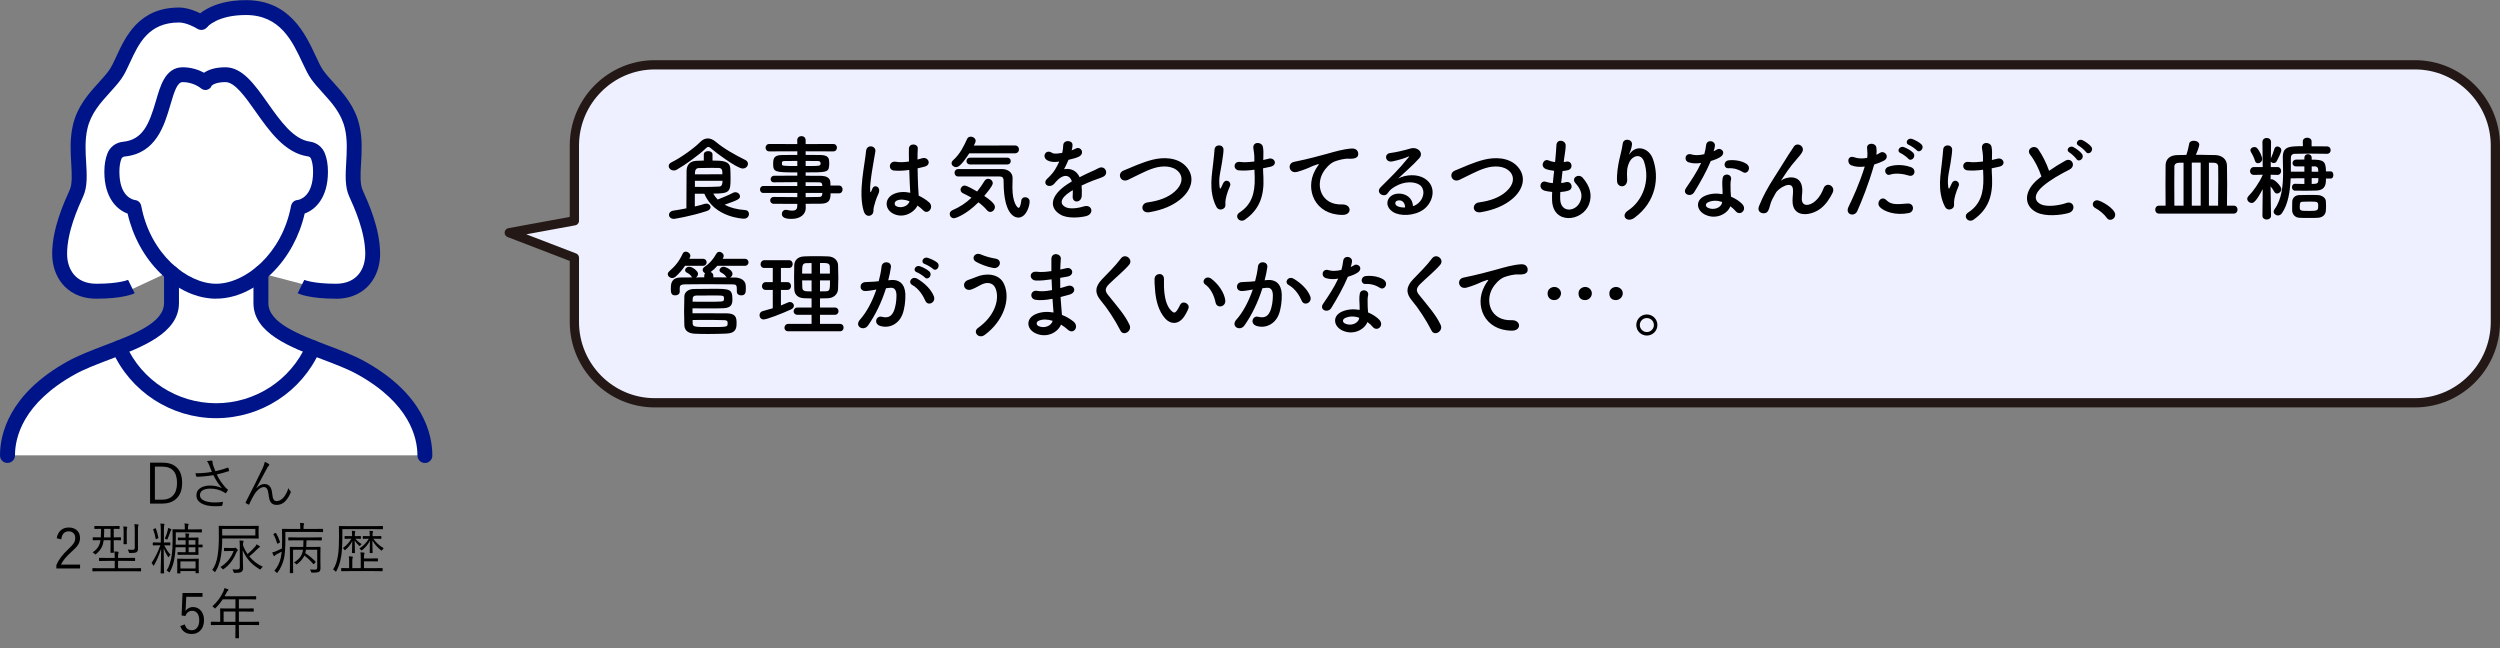 <svg width="540" height="140" viewBox="0 0 540 140" fill="none" xmlns="http://www.w3.org/2000/svg">
<rect x="0" y="0" width="540" height="140" fill="#808080" stroke="none"/>
<g clip-path="url(#clip0_3_237627)">
<path d="M31.924 5.631L28.172 11.058L25.761 14.518L19.314 21.683L17.256 28.236V38.195L14.086 47.232L12.732 56.418L16.348 61.289L19.314 63.514L28.172 62.619L36.434 58.765V67.585L31.694 73.514L12.732 80.936L3.481 90.326L1.449 98.345H91.519L86.332 85.902L70.837 75.957L59.243 70.977L56.534 68.046L56.304 58.996L69.252 62.388L74.061 62.619L77.745 61.289L80.237 57.368V53.799L77.298 43.161L76.621 39.511L75.713 26.879L69.252 17.748L63.984 7.666L56.534 1.615L47.947 2.687L43.667 4.491L36.665 3.365L31.924 5.631Z" fill="white"/>
<path d="M91.777 100C90.883 100 90.165 99.281 90.165 98.385C90.165 94.518 88.472 87.096 77.162 80.841C75.103 79.701 72.462 78.698 69.672 77.639C62.67 74.98 54.746 71.968 54.746 65.468V58.982C54.746 58.087 55.464 57.368 56.358 57.368C57.252 57.368 57.97 58.087 57.97 58.982V65.468C57.97 69.742 64.498 72.225 70.823 74.627C73.722 75.726 76.458 76.771 78.733 78.033C91.492 85.088 93.388 93.826 93.388 98.399C93.388 99.294 92.671 100.014 91.777 100.014V100Z" fill="#001489"/>
<path d="M1.612 100C0.718 100 0 99.281 0 98.385C0 93.813 1.91 85.075 14.669 78.019C16.93 76.771 19.666 75.726 22.578 74.613C28.904 72.212 35.432 69.729 35.432 65.455V58.969C35.432 58.073 36.15 57.354 37.044 57.354C37.938 57.354 38.656 58.073 38.656 58.969V65.455C38.656 71.954 30.719 74.966 23.73 77.626C20.94 78.684 18.298 79.688 16.24 80.828C4.93 87.083 3.237 94.505 3.237 98.372C3.237 99.267 2.519 99.987 1.625 99.987L1.612 100Z" fill="#001489"/>
<path d="M46.687 90.326C36.99 90.326 28.186 84.627 24.258 75.794C23.892 74.98 24.258 74.03 25.071 73.664C25.883 73.297 26.831 73.664 27.197 74.478C30.597 82.144 38.249 87.096 46.674 87.096C55.098 87.096 62.751 82.144 66.151 74.478C66.516 73.664 67.464 73.297 68.277 73.664C69.09 74.03 69.456 74.98 69.09 75.794C65.162 84.627 56.372 90.326 46.674 90.326H46.687Z" fill="#001489"/>
<path d="M46.688 64.518C42.516 64.518 38.222 62.551 34.592 58.969C31.152 55.577 28.687 51.058 27.563 46.133C25.369 45.346 22.538 42.849 22.538 37.11C22.538 35.59 22.768 34.261 23.201 33.148C23.757 31.737 25.044 30.773 26.561 30.624C30.895 30.204 32.249 26.689 33.685 21.777C34.186 20.068 34.66 18.44 35.391 17.164C36.38 15.414 37.748 14.532 39.455 14.532C41.446 14.532 43.058 15.156 44.073 15.712C44.954 15.102 46.389 14.532 48.692 14.532C52.376 14.532 55.017 18.277 57.807 22.225C60.543 26.106 63.361 30.109 66.963 30.597C68.385 30.787 69.605 31.737 70.146 33.066C70.607 34.193 70.837 35.55 70.837 37.096C70.837 42.849 68.006 45.333 65.812 46.119C64.688 51.045 62.223 55.577 58.783 58.955C55.153 62.537 50.859 64.505 46.688 64.505V64.518ZM29.093 43.202C29.825 43.243 30.38 43.786 30.515 44.505C32.466 54.871 40.43 61.289 46.688 61.289C52.945 61.289 60.909 54.871 62.859 44.505C62.995 43.786 63.55 43.243 64.282 43.202C64.688 43.148 67.627 42.524 67.627 37.096C67.627 35.685 67.383 34.79 67.18 34.288C67.072 34.016 66.828 33.826 66.543 33.786C61.559 33.094 58.173 28.304 55.193 24.071C52.999 20.95 50.724 17.734 48.706 17.734C46.688 17.734 45.875 18.345 45.712 18.521C45.536 18.996 45.184 19.254 44.696 19.403C44.182 19.552 43.667 19.322 43.261 18.969C43.261 18.969 41.717 17.734 39.468 17.734C38.317 17.734 37.694 19.593 36.8 22.66C35.5 27.083 33.725 33.148 26.899 33.813C26.601 33.84 26.33 34.044 26.222 34.315C25.938 35.034 25.788 35.997 25.788 37.096C25.788 42.524 28.714 43.134 29.134 43.202H29.093Z" fill="#001489"/>
<path d="M72.557 64.518C66.814 64.518 64.525 63.46 64.295 63.338L65.731 60.448H65.704C65.704 60.448 67.614 61.289 72.557 61.289C77.23 61.289 78.896 57.951 78.896 54.844C78.896 50.068 76.553 44.898 75.415 42.402C74.481 40.339 74.629 37.802 74.778 35.115C74.914 32.7 75.063 30.217 74.507 27.788C73.749 24.491 71.69 22.225 69.699 20.027C68.805 19.037 67.952 18.1 67.221 17.083C66.543 16.133 65.961 14.898 65.284 13.46C63.157 8.915 60.516 3.243 53.121 3.243C46.985 3.243 44.805 5.767 44.71 5.875V5.848L42.191 3.867C42.313 3.704 45.279 0.027 53.121 0.027C62.561 0.027 65.948 7.3 68.196 12.103C68.792 13.392 69.32 14.505 69.821 15.21C70.444 16.079 71.23 16.947 72.07 17.87C74.237 20.258 76.688 22.958 77.636 27.083C78.3 29.959 78.137 32.809 77.988 35.319C77.853 37.693 77.731 39.756 78.341 41.086C79.56 43.786 82.106 49.389 82.106 54.858C82.106 57.395 81.293 59.729 79.817 61.452C78.612 62.863 76.377 64.532 72.544 64.532L72.557 64.518Z" fill="#001489"/>
<path d="M20.831 64.518C16.998 64.518 14.763 62.836 13.558 61.438C12.082 59.715 11.269 57.368 11.269 54.844C11.269 49.376 13.815 43.772 15.034 41.072C15.644 39.742 15.522 37.68 15.386 35.305C15.237 32.795 15.075 29.946 15.738 27.069C16.686 22.958 19.138 20.244 21.305 17.856C22.145 16.933 22.93 16.065 23.553 15.197C24.082 14.464 24.596 13.338 25.152 12.144C27.089 7.951 30.001 1.628 38.656 1.628C41.364 1.628 44.06 3.311 44.358 3.501C45.103 3.976 45.319 4.98 44.845 5.726C44.371 6.472 43.369 6.689 42.624 6.214C42.028 5.834 40.159 4.858 38.656 4.858C32.073 4.858 29.947 9.457 28.077 13.501C27.468 14.83 26.886 16.092 26.168 17.083C25.436 18.1 24.583 19.037 23.689 20.027C21.698 22.225 19.639 24.491 18.881 27.788C18.325 30.217 18.461 32.714 18.61 35.115C18.772 37.802 18.908 40.339 17.973 42.402C16.849 44.885 14.492 50.068 14.492 54.844C14.492 57.965 16.158 61.289 20.831 61.289C25.775 61.289 27.671 60.448 27.685 60.434H27.657L29.093 63.338C28.849 63.46 26.574 64.518 20.831 64.518Z" fill="#001489"/>
</g>
<path d="M32.415 99.941H35.151C36.577 99.941 37.647 100.35 38.362 101.166C39.014 101.908 39.341 102.959 39.341 104.318C39.341 105.865 38.888 107.029 37.981 107.811C37.227 108.459 36.227 108.783 34.981 108.783H32.415V99.941ZM33.458 100.791V107.934H34.946C36.013 107.934 36.827 107.625 37.389 107.008C37.956 106.387 38.239 105.494 38.239 104.33C38.239 101.971 37.173 100.791 35.04 100.791H33.458ZM45.76 101.934C45.584 101.496 45.4 101.027 45.209 100.527C45.049 100.121 44.881 99.809 44.705 99.59C45.154 99.519 45.471 99.484 45.654 99.484C45.822 99.484 45.906 99.545 45.906 99.666L45.9 99.801C45.9 99.871 45.906 99.93 45.918 99.977C45.949 100.207 46.022 100.475 46.135 100.779C46.252 101.107 46.383 101.443 46.527 101.787C47.641 101.529 48.518 101.273 49.158 101.02C49.185 101.012 49.209 101.008 49.228 101.008C49.272 101.008 49.305 101.033 49.328 101.084C49.391 101.225 49.441 101.4 49.48 101.611C49.484 101.631 49.486 101.646 49.486 101.658C49.486 101.713 49.465 101.748 49.422 101.764C48.707 102.006 47.842 102.246 46.826 102.484C47.295 103.504 47.959 104.484 48.818 105.426C48.916 105.52 49.025 105.607 49.147 105.689C49.201 105.721 49.228 105.756 49.228 105.795C49.228 105.846 49.217 105.891 49.193 105.93C49.111 106.066 49.008 106.225 48.883 106.404C48.816 106.486 48.764 106.527 48.725 106.527C48.701 106.527 48.652 106.504 48.578 106.457C48.508 106.406 48.365 106.318 48.15 106.193C47.315 105.76 46.406 105.543 45.426 105.543C44.664 105.543 44.088 105.682 43.697 105.959C43.361 106.193 43.193 106.521 43.193 106.943C43.193 107.518 43.555 107.941 44.277 108.215C44.84 108.426 45.559 108.531 46.434 108.531C47.09 108.531 47.666 108.482 48.162 108.385C48.135 108.67 48.082 108.93 48.004 109.164C47.98 109.227 47.93 109.268 47.852 109.287C47.488 109.326 47.027 109.346 46.469 109.346C45.207 109.346 44.211 109.135 43.48 108.713C42.777 108.303 42.426 107.73 42.426 106.996C42.426 106.266 42.752 105.713 43.404 105.338C43.932 105.033 44.598 104.881 45.402 104.881C46.289 104.881 47.137 105.062 47.945 105.426C47.227 104.648 46.611 103.719 46.1 102.637C45.318 102.77 44.457 102.869 43.516 102.936C43.125 102.963 42.842 102.977 42.666 102.977C42.603 102.977 42.547 102.975 42.496 102.971C42.438 102.971 42.391 102.924 42.355 102.83C42.301 102.67 42.256 102.463 42.221 102.209C42.432 102.217 42.629 102.221 42.812 102.221C43 102.221 43.199 102.215 43.41 102.203C44.102 102.168 44.885 102.078 45.76 101.934ZM57.194 99.76C57.569 99.912 57.858 100.064 58.062 100.217C58.132 100.268 58.167 100.326 58.167 100.393C58.167 100.451 58.14 100.51 58.085 100.568C57.956 100.682 57.835 100.844 57.722 101.055C56.366 103.59 55.587 105.039 55.384 105.402L55.407 105.426C55.978 104.84 56.542 104.547 57.101 104.547C57.691 104.547 58.122 104.768 58.396 105.209C58.599 105.529 58.732 106 58.794 106.621C58.849 107.215 58.946 107.629 59.087 107.863C59.232 108.109 59.452 108.232 59.749 108.232C60.308 108.232 60.821 107.957 61.29 107.406C61.724 106.863 62.06 106.203 62.298 105.426C62.407 105.699 62.55 105.91 62.726 106.059C62.784 106.102 62.814 106.158 62.814 106.229C62.814 106.271 62.804 106.318 62.784 106.369C62.554 106.986 62.239 107.531 61.841 108.004C61.282 108.707 60.581 109.059 59.737 109.059C59.148 109.059 58.72 108.855 58.454 108.449C58.243 108.121 58.099 107.602 58.021 106.891C57.95 106.242 57.829 105.793 57.657 105.543C57.501 105.32 57.275 105.209 56.978 105.209C56.458 105.209 55.907 105.553 55.325 106.24C54.919 106.74 54.427 107.623 53.849 108.889C53.818 108.963 53.778 109 53.732 109C53.704 109 53.671 108.99 53.632 108.971C53.421 108.881 53.245 108.777 53.105 108.66C53.066 108.629 53.046 108.596 53.046 108.561C53.046 108.533 53.058 108.498 53.081 108.455C54.78 105.139 55.995 102.701 56.726 101.143C56.987 100.557 57.144 100.096 57.194 99.76ZM12.245 116.268C12.378 115.471 12.706 114.867 13.23 114.457C13.671 114.113 14.21 113.941 14.847 113.941C15.628 113.941 16.241 114.168 16.687 114.621C17.085 115.027 17.284 115.557 17.284 116.209C17.284 116.74 17.146 117.225 16.868 117.662C16.599 118.084 16.134 118.584 15.474 119.162C14.325 120.174 13.558 121.105 13.171 121.957H17.296V122.783H12.175V122.039C12.652 120.914 13.507 119.779 14.741 118.635C15.382 118.037 15.802 117.561 16.001 117.205C16.169 116.908 16.253 116.576 16.253 116.209C16.253 115.736 16.105 115.369 15.808 115.107C15.554 114.881 15.232 114.768 14.841 114.768C13.923 114.768 13.386 115.344 13.23 116.496L12.245 116.268ZM26.14 116.619C26.14 116.67 26.108 116.695 26.046 116.695L24.57 116.684V117.92L24.593 119.309C24.593 119.375 24.558 119.408 24.487 119.408H23.954C23.892 119.408 23.86 119.375 23.86 119.309L23.884 117.92V116.684H22.396C22.337 117.102 22.253 117.473 22.144 117.797C21.886 118.504 21.421 119.129 20.749 119.672C20.663 119.734 20.612 119.766 20.597 119.766C20.573 119.766 20.513 119.719 20.415 119.625C20.294 119.492 20.157 119.387 20.005 119.309C20.759 118.82 21.251 118.24 21.482 117.568C21.579 117.334 21.651 117.039 21.698 116.684L20.116 116.695C20.054 116.695 20.023 116.67 20.023 116.619V116.145C20.023 116.082 20.054 116.051 20.116 116.051L21.698 116.074H21.774C21.806 115.594 21.821 115.186 21.821 114.85V114.229L20.474 114.252C20.411 114.252 20.38 114.221 20.38 114.158V113.701C20.38 113.639 20.411 113.607 20.474 113.607L21.962 113.631H24.259L25.747 113.607C25.81 113.607 25.841 113.639 25.841 113.701V114.158C25.841 114.221 25.81 114.252 25.747 114.252C25.735 114.252 25.685 114.25 25.595 114.246C25.298 114.238 24.956 114.232 24.57 114.229V116.074L26.046 116.051C26.108 116.051 26.14 116.082 26.14 116.145V116.619ZM23.884 116.074V114.229H22.501V114.914C22.501 115.367 22.485 115.754 22.454 116.074H23.884ZM30.47 123.316C30.47 123.379 30.439 123.41 30.376 123.41L28.812 123.387H21.61L20.052 123.41C19.989 123.41 19.958 123.379 19.958 123.316V122.807C19.958 122.744 19.989 122.713 20.052 122.713L21.61 122.736H24.78V121.154H23.175L21.482 121.178C21.415 121.178 21.382 121.146 21.382 121.084V120.598C21.382 120.527 21.415 120.492 21.482 120.492L23.175 120.516H24.78V120.287C24.78 119.775 24.753 119.379 24.698 119.098C24.976 119.109 25.239 119.135 25.489 119.174C25.575 119.186 25.618 119.225 25.618 119.291C25.618 119.354 25.603 119.422 25.571 119.496C25.524 119.617 25.501 119.881 25.501 120.287V120.516H27.399L29.087 120.492C29.153 120.492 29.187 120.527 29.187 120.598V121.084C29.187 121.146 29.153 121.178 29.087 121.178L27.399 121.154H25.501V122.736H28.812L30.376 122.713C30.439 122.713 30.47 122.744 30.47 122.807V123.316ZM29.931 113.379C29.931 113.426 29.905 113.504 29.855 113.613C29.816 113.715 29.796 114.035 29.796 114.574V117.252L29.808 118.547C29.808 118.879 29.708 119.115 29.509 119.256C29.321 119.393 28.857 119.461 28.114 119.461C27.989 119.461 27.915 119.449 27.892 119.426C27.872 119.402 27.851 119.334 27.827 119.221C27.773 119.037 27.7 118.865 27.61 118.705C27.97 118.744 28.282 118.764 28.548 118.764C28.774 118.764 28.927 118.725 29.005 118.646C29.075 118.58 29.11 118.467 29.11 118.307V114.586C29.11 113.93 29.083 113.471 29.028 113.209C29.235 113.217 29.487 113.236 29.784 113.268C29.882 113.279 29.931 113.316 29.931 113.379ZM27.493 113.883C27.493 113.941 27.478 113.996 27.446 114.047C27.399 114.145 27.376 114.396 27.376 114.803V116.303L27.399 117.445C27.399 117.516 27.368 117.551 27.306 117.551H26.773C26.71 117.551 26.679 117.516 26.679 117.445L26.702 116.303V114.803C26.702 114.311 26.675 113.947 26.62 113.713C26.804 113.721 27.05 113.74 27.358 113.771C27.448 113.787 27.493 113.824 27.493 113.883ZM43.755 118.143C43.755 118.205 43.724 118.236 43.661 118.236C43.65 118.236 43.563 118.234 43.403 118.23C43.228 118.223 43.044 118.217 42.853 118.213V118.646L42.882 119.76C42.882 119.822 42.851 119.854 42.788 119.854L41.394 119.83H39.653L38.452 119.854C38.386 119.854 38.353 119.822 38.353 119.76V119.35C38.353 119.287 38.386 119.256 38.452 119.256L39.653 119.279H40.093V118.213H37.925C37.886 118.99 37.821 119.682 37.731 120.287C37.544 121.545 37.204 122.611 36.712 123.486C36.665 123.592 36.624 123.645 36.589 123.645C36.558 123.645 36.503 123.605 36.425 123.527C36.3 123.391 36.155 123.291 35.991 123.229C36.523 122.439 36.894 121.318 37.105 119.865C37.226 119.025 37.286 117.92 37.286 116.549L37.263 114.416C37.263 114.354 37.294 114.322 37.356 114.322L38.98 114.346H39.917V114.047C39.917 113.574 39.892 113.246 39.841 113.062C40.106 113.074 40.358 113.098 40.597 113.133C40.694 113.148 40.743 113.186 40.743 113.244C40.743 113.275 40.72 113.346 40.673 113.455C40.63 113.545 40.608 113.742 40.608 114.047V114.346H41.921L43.515 114.322C43.577 114.322 43.608 114.354 43.608 114.416V114.914C43.608 114.977 43.577 115.008 43.515 115.008L41.921 114.984H37.972V116.549C37.972 116.803 37.964 117.17 37.948 117.65H40.093V116.678H39.817L38.499 116.701C38.437 116.701 38.405 116.67 38.405 116.607V116.197C38.405 116.135 38.437 116.104 38.499 116.104L39.817 116.127H40.093C40.093 115.752 40.069 115.439 40.023 115.189C40.308 115.201 40.544 115.225 40.731 115.26C40.829 115.283 40.878 115.328 40.878 115.395C40.878 115.41 40.858 115.469 40.819 115.57C40.769 115.668 40.743 115.854 40.743 116.127H41.394L42.788 116.104C42.851 116.104 42.882 116.135 42.882 116.197L42.853 117.316V117.65L43.661 117.627C43.724 117.627 43.755 117.658 43.755 117.721V118.143ZM42.208 119.279V118.213H40.743V119.279H42.208ZM42.208 117.65V116.678H40.743V117.65H42.208ZM42.941 123.732C42.941 123.787 42.907 123.814 42.841 123.814H42.325C42.27 123.814 42.243 123.787 42.243 123.732V123.346H38.968V123.756C38.968 123.818 38.937 123.85 38.874 123.85H38.37C38.304 123.85 38.27 123.818 38.27 123.756L38.294 122.209V121.635L38.27 120.768C38.27 120.705 38.302 120.674 38.364 120.674L39.747 120.697H41.476L42.847 120.674C42.909 120.674 42.941 120.705 42.941 120.768L42.917 121.512V122.186L42.941 123.732ZM42.243 122.783V121.26H38.968V122.783H42.243ZM36.835 119.807C36.726 119.904 36.616 120.041 36.507 120.217C36.46 120.311 36.421 120.357 36.39 120.357C36.355 120.357 36.313 120.318 36.267 120.24C35.919 119.721 35.616 119.121 35.358 118.441C35.358 119.676 35.374 120.994 35.405 122.396C35.413 122.666 35.421 122.996 35.429 123.387C35.437 123.613 35.441 123.74 35.441 123.768C35.441 123.822 35.409 123.85 35.347 123.85H34.79C34.72 123.85 34.685 123.822 34.685 123.768C34.685 123.752 34.694 123.469 34.714 122.918C34.769 121.312 34.798 119.852 34.802 118.535C34.364 119.914 33.86 121.092 33.29 122.068C33.239 122.154 33.2 122.197 33.173 122.197C33.142 122.197 33.101 122.148 33.05 122.051C32.964 121.871 32.86 121.719 32.739 121.594C33.509 120.461 34.138 119.189 34.626 117.779H34.263L33.097 117.803C33.034 117.803 33.003 117.775 33.003 117.721V117.252C33.003 117.189 33.034 117.158 33.097 117.158L34.263 117.182H34.731V114.539C34.731 113.867 34.7 113.379 34.638 113.074C34.923 113.086 35.175 113.111 35.394 113.15C35.491 113.162 35.54 113.193 35.54 113.244C35.54 113.291 35.515 113.371 35.464 113.484C35.425 113.57 35.405 113.918 35.405 114.527V117.182H35.523L36.7 117.158C36.763 117.158 36.794 117.189 36.794 117.252V117.721C36.794 117.775 36.763 117.803 36.7 117.803L35.523 117.779H35.476C35.898 118.65 36.351 119.326 36.835 119.807ZM37.034 114.398C37.034 114.43 37.007 114.475 36.952 114.533C36.898 114.584 36.853 114.668 36.817 114.785C36.626 115.379 36.419 115.918 36.196 116.402C36.15 116.508 36.108 116.561 36.073 116.561C36.062 116.561 36.007 116.531 35.909 116.473C35.835 116.422 35.73 116.387 35.593 116.367C35.878 115.754 36.091 115.141 36.231 114.527C36.267 114.398 36.29 114.238 36.302 114.047C36.528 114.105 36.737 114.182 36.929 114.275C36.999 114.314 37.034 114.355 37.034 114.398ZM34.216 116.139C34.22 116.154 34.222 116.168 34.222 116.18C34.222 116.223 34.183 116.262 34.105 116.297L33.759 116.438C33.712 116.457 33.681 116.467 33.665 116.467C33.638 116.467 33.622 116.438 33.618 116.379C33.517 115.676 33.341 115.016 33.091 114.398C33.083 114.379 33.079 114.363 33.079 114.352C33.079 114.324 33.114 114.295 33.185 114.264L33.483 114.135C33.546 114.107 33.585 114.094 33.601 114.094C33.624 114.094 33.645 114.115 33.665 114.158C33.853 114.592 34.036 115.252 34.216 116.139ZM55.886 116.238C55.886 116.301 55.852 116.332 55.786 116.332L54.081 116.309H47.993V116.654C47.993 117.803 47.905 118.939 47.73 120.064C47.522 121.432 47.13 122.551 46.552 123.422C46.485 123.527 46.44 123.58 46.417 123.58C46.39 123.58 46.339 123.535 46.265 123.445C46.12 123.281 45.975 123.162 45.831 123.088C46.433 122.342 46.833 121.25 47.032 119.812C47.192 118.773 47.272 117.521 47.272 116.057L47.249 113.672C47.249 113.609 47.284 113.578 47.355 113.578L49.059 113.602H54.081L55.786 113.578C55.852 113.578 55.886 113.609 55.886 113.672L55.856 114.539V115.383L55.886 116.238ZM55.153 115.658V114.252H47.993V115.658H55.153ZM56.776 122.414C56.605 122.543 56.468 122.689 56.366 122.854C56.292 122.967 56.239 123.023 56.208 123.023C56.177 123.023 56.118 122.992 56.032 122.93C55.122 122.371 54.39 121.773 53.835 121.137C53.296 120.516 52.823 119.754 52.417 118.852C52.475 120.934 52.505 122.24 52.505 122.771C52.505 123.139 52.372 123.398 52.106 123.551C51.872 123.68 51.475 123.744 50.917 123.744H50.753C50.694 123.748 50.657 123.75 50.642 123.75C50.579 123.75 50.536 123.734 50.513 123.703C50.501 123.684 50.48 123.621 50.448 123.516C50.378 123.305 50.29 123.129 50.184 122.988C50.477 123.012 50.763 123.023 51.04 123.023C51.544 123.023 51.796 122.883 51.796 122.602V117.949C51.796 117.473 51.774 117.068 51.731 116.736C52.048 116.752 52.296 116.773 52.475 116.801C52.573 116.812 52.622 116.844 52.622 116.895C52.622 116.914 52.595 116.99 52.54 117.123C52.505 117.217 52.487 117.432 52.487 117.768C52.73 118.443 53.058 119.08 53.472 119.678C54.038 119.205 54.575 118.682 55.083 118.107C55.224 117.951 55.339 117.771 55.429 117.568C55.694 117.705 55.894 117.824 56.026 117.926C56.116 118 56.161 118.057 56.161 118.096C56.161 118.154 56.116 118.201 56.026 118.236C55.882 118.318 55.71 118.463 55.511 118.67C55.007 119.205 54.452 119.705 53.847 120.17C54.647 121.162 55.624 121.91 56.776 122.414ZM51.374 118.881C51.374 118.928 51.337 118.973 51.263 119.016C51.181 119.066 51.112 119.166 51.058 119.314C50.456 120.85 49.554 122.039 48.35 122.883C48.265 122.953 48.208 122.988 48.181 122.988C48.142 122.988 48.081 122.936 47.999 122.83C47.87 122.678 47.735 122.562 47.595 122.484C48.962 121.652 49.917 120.496 50.46 119.016H49.634L48.48 119.039C48.417 119.039 48.386 119.012 48.386 118.957V118.453C48.386 118.379 48.417 118.342 48.48 118.342L49.634 118.365H50.448C50.546 118.365 50.63 118.354 50.7 118.33C50.774 118.307 50.815 118.295 50.823 118.295C50.897 118.295 51.001 118.371 51.134 118.523C51.294 118.684 51.374 118.803 51.374 118.881ZM66.095 118.74C66.055 119.018 66.005 119.262 65.942 119.473C66.786 120.039 67.518 120.643 68.139 121.283C68.179 121.322 68.198 121.352 68.198 121.371C68.198 121.395 68.169 121.438 68.11 121.5L67.882 121.752C67.815 121.834 67.768 121.875 67.741 121.875C67.725 121.875 67.698 121.855 67.659 121.816C67.026 121.082 66.389 120.477 65.749 120C65.433 120.688 64.925 121.293 64.225 121.816C64.136 121.879 64.079 121.91 64.055 121.91C64.02 121.91 63.964 121.865 63.886 121.775C63.804 121.674 63.673 121.582 63.493 121.5C64.13 121.109 64.604 120.682 64.917 120.217C65.198 119.791 65.376 119.299 65.45 118.74H63.3V122.35L63.323 123.697C63.323 123.76 63.296 123.791 63.241 123.791H62.696C62.634 123.791 62.602 123.76 62.602 123.697L62.626 122.379V119.566L62.602 118.213C62.602 118.15 62.634 118.119 62.696 118.119L64.331 118.143H65.509C65.532 117.646 65.544 117.168 65.544 116.707H64.02L62.35 116.73C62.296 116.73 62.268 116.701 62.268 116.643V116.156C62.268 116.094 62.296 116.062 62.35 116.062L64.02 116.086H67.753L69.423 116.062C69.485 116.062 69.516 116.094 69.516 116.156V116.643C69.516 116.701 69.485 116.73 69.423 116.73L67.753 116.707H66.206C66.179 117.555 66.161 118.033 66.153 118.143H67.513L69.136 118.119C69.198 118.119 69.229 118.15 69.229 118.213L69.206 119.643V121.166L69.229 122.701C69.229 123.045 69.153 123.293 69.001 123.445C68.841 123.605 68.395 123.686 67.665 123.686C67.622 123.686 67.552 123.686 67.454 123.686C67.333 123.686 67.261 123.674 67.237 123.65C67.218 123.627 67.194 123.559 67.167 123.445C67.108 123.246 67.036 123.098 66.95 123C67.247 123.027 67.53 123.041 67.8 123.041C67.878 123.041 67.958 123.039 68.04 123.035C68.227 123.035 68.354 123 68.421 122.93C68.487 122.855 68.52 122.723 68.52 122.531V118.74H66.095ZM69.78 114.832C69.78 114.895 69.747 114.926 69.68 114.926L67.999 114.902H61.642V116.461C61.642 118.355 61.542 119.74 61.343 120.615C61.085 121.736 60.632 122.738 59.983 123.621C59.921 123.711 59.874 123.756 59.843 123.756C59.804 123.756 59.747 123.713 59.673 123.627C59.552 123.482 59.411 123.371 59.251 123.293C59.954 122.516 60.431 121.527 60.681 120.328C60.763 119.91 60.819 119.518 60.85 119.15C60.526 119.338 60.161 119.529 59.755 119.725C59.556 119.834 59.421 119.936 59.35 120.029C59.307 120.084 59.259 120.111 59.204 120.111C59.165 120.111 59.126 120.08 59.087 120.018C58.977 119.799 58.882 119.57 58.8 119.332C59.136 119.242 59.434 119.143 59.696 119.033C60.153 118.826 60.554 118.637 60.897 118.465C60.921 117.906 60.932 117.279 60.932 116.584L60.909 114.322C60.909 114.26 60.94 114.229 61.003 114.229L62.708 114.252H64.858V113.918C64.858 113.5 64.835 113.176 64.788 112.945C64.94 112.949 65.19 112.969 65.538 113.004C65.643 113.016 65.696 113.047 65.696 113.098C65.696 113.121 65.673 113.197 65.626 113.326C65.587 113.416 65.567 113.609 65.567 113.906V114.252H67.999L69.68 114.229C69.747 114.229 69.78 114.26 69.78 114.322V114.832ZM60.481 117.047C60.489 117.074 60.493 117.096 60.493 117.111C60.493 117.146 60.448 117.186 60.358 117.229L60.083 117.387C60.005 117.43 59.954 117.451 59.931 117.451C59.907 117.451 59.886 117.426 59.866 117.375C59.643 116.605 59.376 115.957 59.063 115.43C59.052 115.402 59.046 115.383 59.046 115.371C59.046 115.348 59.087 115.314 59.169 115.271L59.45 115.154C59.513 115.123 59.554 115.107 59.573 115.107C59.593 115.107 59.614 115.127 59.638 115.166C59.942 115.662 60.224 116.289 60.481 117.047ZM82.719 114.223C82.719 114.285 82.688 114.316 82.626 114.316L80.956 114.293H73.948V116.092C73.948 117.764 73.864 119.125 73.696 120.176C73.493 121.414 73.149 122.473 72.665 123.352C72.606 123.449 72.565 123.498 72.542 123.498C72.514 123.498 72.464 123.453 72.389 123.363C72.253 123.207 72.104 123.092 71.944 123.018C72.46 122.248 72.815 121.207 73.01 119.895C73.155 118.992 73.227 117.725 73.227 116.092L73.204 113.713C73.204 113.65 73.239 113.619 73.309 113.619L74.991 113.643H80.968L82.626 113.619C82.688 113.619 82.719 113.65 82.719 113.713V114.223ZM82.649 123.287C82.649 123.35 82.618 123.381 82.555 123.381L80.862 123.357H75.46L73.796 123.381C73.729 123.381 73.696 123.35 73.696 123.287V122.789C73.696 122.727 73.729 122.695 73.796 122.695L75.413 122.719V121.26C75.413 120.748 75.389 120.381 75.343 120.158C75.651 120.17 75.899 120.189 76.087 120.217C76.184 120.232 76.233 120.27 76.233 120.328C76.233 120.352 76.208 120.42 76.157 120.533C76.118 120.631 76.098 120.85 76.098 121.189V122.719H77.921V120.469C77.921 119.957 77.897 119.566 77.85 119.297C78.116 119.305 78.368 119.328 78.606 119.367C78.692 119.379 78.735 119.414 78.735 119.473C78.735 119.52 78.719 119.584 78.688 119.666C78.641 119.779 78.618 120.035 78.618 120.434V120.627H80.358L81.536 120.604C81.598 120.604 81.63 120.635 81.63 120.697V121.178C81.63 121.24 81.598 121.271 81.536 121.271L80.358 121.248H78.618V122.719H80.862L82.555 122.695C82.618 122.695 82.649 122.727 82.649 122.789V123.287ZM82.889 118.418C82.764 118.516 82.661 118.643 82.579 118.799C82.532 118.889 82.487 118.934 82.444 118.934C82.421 118.934 82.364 118.902 82.274 118.84C81.548 118.277 80.932 117.576 80.428 116.736C80.436 117.373 80.45 118.012 80.469 118.652C80.481 119.105 80.487 119.338 80.487 119.35C80.487 119.424 80.456 119.461 80.393 119.461H79.948C79.885 119.461 79.854 119.424 79.854 119.35C79.854 119.318 79.86 119.029 79.872 118.482C79.884 117.889 79.893 117.322 79.901 116.783C79.538 117.529 78.989 118.203 78.255 118.805C78.173 118.875 78.118 118.91 78.091 118.91C78.059 118.91 78.01 118.865 77.944 118.775C77.858 118.658 77.755 118.559 77.634 118.477C78.52 117.887 79.196 117.182 79.661 116.361L78.448 116.391C78.385 116.391 78.354 116.357 78.354 116.291V115.887C78.354 115.82 78.385 115.787 78.448 115.787L79.673 115.811H79.866V115.5C79.866 115.172 79.844 114.893 79.802 114.662C79.966 114.662 80.192 114.678 80.481 114.709C80.552 114.721 80.587 114.752 80.587 114.803C80.587 114.826 80.579 114.855 80.563 114.891C80.544 114.93 80.53 114.957 80.522 114.973C80.491 115.07 80.475 115.242 80.475 115.488V115.811H81.05L82.274 115.787C82.341 115.787 82.374 115.82 82.374 115.887V116.291C82.374 116.357 82.341 116.391 82.274 116.391L81.05 116.361H80.634C81.188 117.166 81.94 117.852 82.889 118.418ZM78.114 117.516C78.013 117.59 77.921 117.693 77.839 117.826C77.772 117.916 77.731 117.961 77.716 117.961C77.684 117.961 77.632 117.926 77.557 117.855C77.175 117.531 76.86 117.158 76.614 116.736C76.622 117.381 76.635 118.021 76.655 118.658C76.667 119.107 76.673 119.338 76.673 119.35C76.673 119.424 76.641 119.461 76.579 119.461H76.122C76.055 119.461 76.022 119.424 76.022 119.35C76.022 119.318 76.044 118.5 76.087 116.895C75.735 117.59 75.259 118.201 74.657 118.729C74.563 118.807 74.503 118.846 74.475 118.846C74.448 118.846 74.405 118.799 74.347 118.705C74.272 118.576 74.175 118.469 74.053 118.383C74.839 117.828 75.452 117.154 75.893 116.361H75.63L74.534 116.391C74.464 116.391 74.428 116.357 74.428 116.291V115.887C74.428 115.82 74.464 115.787 74.534 115.787L75.63 115.811H76.046V115.523C76.046 115.168 76.026 114.877 75.987 114.65C76.28 114.662 76.491 114.682 76.62 114.709C76.71 114.721 76.755 114.752 76.755 114.803C76.755 114.834 76.745 114.867 76.725 114.902C76.71 114.938 76.7 114.961 76.696 114.973C76.665 115.07 76.649 115.254 76.649 115.523V115.811H76.755L77.862 115.787C77.925 115.787 77.956 115.82 77.956 115.887V116.291C77.956 116.357 77.925 116.391 77.862 116.391L76.766 116.361C77.106 116.795 77.555 117.18 78.114 117.516ZM43.745 128.082V128.908H40.23L40.136 130.982C40.132 131.107 40.107 131.441 40.06 131.984C40.24 131.703 40.484 131.484 40.792 131.328C41.07 131.188 41.367 131.117 41.683 131.117C42.413 131.117 43.007 131.408 43.464 131.99C43.867 132.51 44.068 133.16 44.068 133.941C44.068 134.922 43.783 135.691 43.212 136.25C42.736 136.711 42.146 136.941 41.443 136.941C40.162 136.941 39.33 136.373 38.947 135.236L39.919 134.873C40.142 135.709 40.646 136.127 41.431 136.127C41.955 136.127 42.361 135.912 42.65 135.482C42.908 135.104 43.037 134.602 43.037 133.977C43.037 133.289 42.882 132.764 42.574 132.4C42.308 132.088 41.955 131.932 41.513 131.932C41.15 131.932 40.833 132.043 40.564 132.266C40.326 132.465 40.15 132.73 40.037 133.062L39.222 132.939L39.427 128.082H43.745ZM55.965 134.926C55.965 134.988 55.934 135.02 55.872 135.02L54.301 134.996H51.6V135.799L51.624 137.779C51.624 137.834 51.596 137.861 51.542 137.861H50.938C50.868 137.861 50.833 137.834 50.833 137.779L50.856 135.799V134.996H47.212L45.635 135.02C45.573 135.02 45.542 134.988 45.542 134.926V134.381C45.542 134.318 45.573 134.287 45.635 134.287L47.212 134.311H47.569V132.553L47.545 131.504C47.545 131.441 47.577 131.41 47.639 131.41L49.321 131.434H50.856V129.453H48.12C47.682 130.113 47.174 130.734 46.596 131.316C46.522 131.402 46.469 131.445 46.438 131.445C46.411 131.445 46.356 131.396 46.274 131.299C46.161 131.162 46.024 131.055 45.864 130.977C46.903 130.035 47.688 128.982 48.219 127.818C48.352 127.514 48.436 127.25 48.471 127.027C48.674 127.078 48.922 127.154 49.215 127.256C49.294 127.291 49.333 127.344 49.333 127.414C49.333 127.465 49.297 127.52 49.227 127.578C49.13 127.652 49.028 127.797 48.922 128.012C48.747 128.363 48.612 128.623 48.518 128.791H53.569L55.239 128.768C55.301 128.768 55.333 128.799 55.333 128.861V129.383C55.333 129.445 55.301 129.477 55.239 129.477L53.569 129.453H51.6V131.434H53.053L54.717 131.41C54.776 131.41 54.805 131.441 54.805 131.504V132.025C54.805 132.088 54.776 132.119 54.717 132.119L53.053 132.096H51.6V134.311H54.301L55.872 134.287C55.934 134.287 55.965 134.318 55.965 134.381V134.926ZM50.856 134.311V132.096H48.301V134.311H50.856Z" fill="black"/>
<path d="M521.661 14H141.406C131.87 14 124.067 21.847 124.067 31.438V47.687L110 50.267L124.067 55.673V69.562C124.067 79.153 131.87 87 141.406 87H521.661C531.198 87 539 79.153 539 69.562V31.438C539 21.847 531.198 14 521.661 14Z" fill="#EEF0FF" stroke="#231815" stroke-width="2" stroke-linecap="round" stroke-linejoin="round"/>
<path d="M161.56 35.38C161.56 35.9 161.1 36.4 160.42 36.4C159.2 36.4 154.48 32.86 153.52 32C153.34 31.84 153.18 31.74 153 31.74C152.84 31.74 152.66 31.84 152.48 32.02C150.96 33.5 148.02 35.6 146.2 36.64C145.98 36.78 145.74 36.82 145.54 36.82C144.92 36.82 144.44 36.36 144.44 35.86C144.44 35.56 144.62 35.26 145.04 35.06C147.08 34.06 149.92 32.02 151.28 30.64C151.76 30.16 152.3 29.9 152.88 29.9C153.44 29.9 154.04 30.14 154.62 30.64C156.4 32.14 158.78 33.46 160.96 34.54C161.38 34.74 161.56 35.06 161.56 35.38ZM152.14 41.84H150.08V44.6C150.86 44.42 151.58 44.24 152.18 44.04C152.32 44 152.44 43.98 152.56 43.98C153.1 43.98 153.48 44.34 153.48 44.76C153.48 45.06 153.24 45.4 152.68 45.58C149 46.78 145.62 47.28 145.58 47.28C144.88 47.28 144.5 46.84 144.5 46.4C144.5 46 144.8 45.6 145.42 45.5C146.38 45.36 147.34 45.18 148.26 45C148.26 42.24 148.28 38.76 148.3 36.88C148.32 35.7 148.98 34.8 150.38 34.74C150.96 34.72 151.5 34.68 152.02 34.68V33.36C152.02 32.88 152.5 32.64 152.96 32.64C153.44 32.64 153.9 32.88 153.9 33.36V34.68C156.02 34.68 157.58 34.76 157.74 36.3C157.78 36.88 157.8 37.74 157.8 38.52C157.8 41.4 157.66 41.82 154.06 41.82C154.32 42.28 154.64 42.72 155.02 43.1C155.86 42.76 157.38 42.16 158.3 41.66C158.48 41.56 158.66 41.52 158.82 41.52C159.38 41.52 159.84 41.94 159.84 42.4C159.84 42.92 159.58 43.16 156.52 44.22C157.66 44.84 159.1 45.24 160.98 45.38C161.52 45.42 161.78 45.8 161.78 46.22C161.78 46.72 161.4 47.24 160.68 47.24C160.6 47.24 154.3 47.04 152.14 41.84ZM150.1 37.66L156.04 37.64C156.04 36.78 155.98 36.3 155.24 36.28C154.76 36.26 154.28 36.26 153.76 36.26C152.92 36.26 152.02 36.28 150.96 36.3C150.4 36.32 150.14 36.66 150.12 37.26C150.12 37.38 150.1 37.52 150.1 37.66ZM156.06 39.06H150.1V40.36C150.82 40.38 151.46 40.38 152.04 40.38C153.2 40.38 154.18 40.36 155.28 40.3C155.64 40.28 156.06 40.2 156.06 39.06ZM181.22 41.76H179.4C179.4 42.94 179.26 44 177.3 44C176.26 44 175.16 44.02 174.02 44.02L174.04 44.94V44.96C174.04 46.16 173.02 47.28 170.98 47.28C170.34 47.28 168.88 47.26 168.88 46.22C168.88 45.76 169.2 45.32 169.76 45.32C169.86 45.32 169.96 45.34 170.06 45.36C170.4 45.44 170.78 45.5 171.12 45.5C171.72 45.5 172.2 45.3 172.2 44.56L172.22 44.04C170.48 44.04 168.72 44.04 167.12 44.02C166.62 44.02 166.36 43.64 166.36 43.28C166.36 42.9 166.62 42.54 167.12 42.54H167.14C168.62 42.56 170.42 42.58 172.22 42.58V41.68H164.86C164.4 41.68 164.16 41.3 164.16 40.92C164.16 40.56 164.4 40.18 164.86 40.18H172.22V39.34C170.34 39.34 168.44 39.36 167.14 39.38H167.12C166.68 39.38 166.46 39.04 166.46 38.7C166.46 38.34 166.7 37.98 167.22 37.96C168.64 37.94 170.44 37.94 172.22 37.94V37.24C167.44 37.24 167 37.2 167 35.42C167 34.1 167.24 33.48 169.08 33.48C169.84 33.48 171 33.46 172.22 33.46V32.68L166.18 32.7C165.64 32.7 165.36 32.3 165.36 31.9C165.36 31.5 165.64 31.1 166.18 31.1L172.22 31.12L172.2 30.3C172.2 29.7 172.66 29.4 173.12 29.4C173.58 29.4 174.02 29.7 174.02 30.3V31.12L179.96 31.1C180.52 31.1 180.78 31.5 180.78 31.9C180.78 32.3 180.52 32.7 179.96 32.7L174.02 32.68V33.46C175.24 33.46 176.4 33.46 177.18 33.48C178.46 33.5 179.02 33.86 179.08 34.68C179.1 34.9 179.12 35.12 179.12 35.32C179.12 35.54 179.1 35.74 179.08 35.94C178.94 37.22 178.38 37.24 174.02 37.24V37.96C175.2 37.96 176.32 37.96 177.28 37.98C178.56 38 179.32 38.42 179.36 39.42C179.36 39.6 179.38 39.82 179.38 40.08H181.22C181.74 40.08 182 40.5 182 40.92C182 41.34 181.74 41.76 181.22 41.76ZM174.02 34.76V35.86C177.18 35.86 177.24 35.86 177.24 35.28C177.24 34.96 177.14 34.78 176.58 34.78C176 34.78 175.06 34.76 174.02 34.76ZM177.62 40.18L177.6 39.92C177.58 39.56 177.34 39.38 176.98 39.38C176.16 39.36 175.14 39.36 174.02 39.36V40.18H177.62ZM172.22 35.86V34.76C171.14 34.76 170.14 34.78 169.52 34.78C169.1 34.78 168.94 34.88 168.9 35.06C168.9 35.06 168.9 35.06 168.9 35.5C168.9 35.84 169.38 35.86 172.22 35.86ZM177.62 41.68H174.02V42.58C175.06 42.58 176.06 42.56 176.98 42.54C177.34 42.54 177.58 42.34 177.6 41.98C177.6 41.88 177.62 41.78 177.62 41.68ZM198.18 44.4C197.42 45.98 194.98 47.32 192.8 46.08C191.06 45.08 191.02 42.8 193.1 41.88C194.18 41.4 195.4 41.38 196.62 41.64C196.62 41.32 196.58 41.02 196.56 40.64C196.5 39.82 196.46 38.28 196.4 36.7C195.32 36.86 194.26 36.94 193.12 36.84C191.74 36.72 191.98 34.68 193.52 34.94C194.4 35.1 195.36 35.04 196.34 34.88C196.32 33.76 196.3 32.74 196.32 32.12C196.36 30.82 198.32 31 198.24 32.08C198.2 32.64 198.18 33.48 198.18 34.46C198.52 34.36 198.88 34.28 199.2 34.18C200.5 33.78 201.36 35.6 199.64 36.02C199.16 36.14 198.68 36.26 198.2 36.36C198.22 37.92 198.28 39.48 198.32 40.46C198.34 40.96 198.42 41.62 198.44 42.26C199.28 42.66 200.08 43.16 200.7 43.72C201.84 44.76 200.42 46.5 199.42 45.44C199.06 45.08 198.64 44.72 198.18 44.4ZM188.34 46.34C187.82 46.82 186.92 46.74 186.58 45.66C185.94 43.64 186 41.06 186.26 38.64C186.52 36.22 186.96 33.98 187.06 32.68C187.18 31.06 189.28 31.46 189.08 32.72C188.94 33.62 188.6 35.36 188.34 37.06C188.08 38.76 187.88 40.44 187.96 41.24C188 41.6 188.02 41.66 188.22 41.26C188.28 41.14 188.42 40.78 188.46 40.68C188.92 39.72 190.44 40.4 189.72 41.9C189.46 42.44 189.26 42.98 189.1 43.48C188.94 43.98 188.82 44.42 188.74 44.74C188.58 45.3 188.84 45.86 188.34 46.34ZM196.46 43.46H196.44C195.44 43.08 194.44 42.98 193.68 43.34C193.2 43.56 193.08 44.24 193.56 44.52C194.52 45.06 196.14 44.64 196.46 43.46ZM219.2 33.12H209.36C207.5 36 206.84 36.1 206.52 36.1C206 36.1 205.54 35.72 205.54 35.26C205.54 35.04 205.64 34.82 205.88 34.6C207.32 33.34 208.22 31.52 208.9 30C209.06 29.66 209.36 29.52 209.68 29.52C210.2 29.52 210.74 29.9 210.74 30.42C210.74 30.56 210.72 30.76 210.34 31.44L219.22 31.42C219.8 31.42 220.1 31.84 220.1 32.26C220.1 32.7 219.8 33.12 219.2 33.12ZM217.56 35.52H209.54C209.02 35.52 208.76 35.16 208.76 34.8C208.76 34.42 209.02 34.06 209.54 34.06H217.56C218.08 34.06 218.32 34.42 218.32 34.78C218.32 35.16 218.08 35.52 217.56 35.52ZM215.9 38.12C215.9 38.12 215.9 38.12 206.98 38.12C206.46 38.12 206.18 37.72 206.18 37.32C206.18 36.92 206.46 36.52 206.98 36.52C216.54 36.52 216.54 36.52 216.54 36.52C217.64 36.54 218.72 37.22 218.72 38.44C218.72 38.94 218.68 39.66 218.68 40.48C218.68 43.94 219.82 44.9 220 44.9C220.24 44.9 220.46 44.44 220.6 43.32C220.66 42.82 221.04 42.6 221.42 42.6C221.9 42.6 222.4 42.92 222.4 43.52C222.4 44.62 221.6 47 219.96 47C219.54 47 216.78 46.86 216.78 39.24C216.78 38.7 216.78 38.12 215.9 38.12ZM211.34 43.7C208.64 46.4 206.4 47.14 206.06 47.14C205.5 47.14 205.14 46.68 205.14 46.22C205.14 45.9 205.32 45.58 205.74 45.4C207.32 44.72 208.66 43.84 209.84 42.7C209.22 42.34 208.58 42.02 208 41.74C207.64 41.56 207.48 41.28 207.48 40.98C207.48 40.54 207.86 40.08 208.38 40.08C208.8 40.08 210.32 40.92 211.06 41.36C211.62 40.68 212.14 39.92 212.66 39.08C212.86 38.76 213.14 38.62 213.44 38.62C213.94 38.62 214.44 39.04 214.44 39.58C214.44 39.74 214.4 40.2 212.6 42.32C214.74 43.76 214.9 44.36 214.9 44.7C214.9 45.28 214.42 45.78 213.9 45.78C213.66 45.78 213.4 45.66 213.18 45.4C212.68 44.8 212.04 44.22 211.34 43.7ZM231.5 32.4L231.46 32.48C231.78 32.36 232.08 32.24 232.3 32.12C233.4 31.46 234.48 33.12 233 33.86C232.5 34.1 231.64 34.34 230.8 34.52C230.54 35.16 230.2 35.88 229.84 36.54C231.22 36.3 232.54 36.8 233.2 38.28C234.02 37.86 234.86 37.44 235.64 37.1C236.12 36.9 236.66 36.66 237.2 36.36C238.7 35.52 239.6 37.52 238.32 38.16C237.68 38.48 237.22 38.58 236.16 38.98C235.32 39.3 234.42 39.7 233.62 40.08C233.68 40.74 233.7 41.56 233.66 42.28C233.62 43.08 233.1 43.5 232.6 43.52C232.1 43.54 231.64 43.16 231.7 42.38C231.72 41.96 231.74 41.5 231.74 41.08C231.56 41.18 231.38 41.28 231.22 41.38C228.74 42.98 229.04 44.18 230.16 44.74C231.22 45.28 233.18 44.88 234.12 44.58C235.88 44.04 236.44 46.2 234.6 46.68C233.42 46.98 230.7 47.28 229.14 46.4C226.44 44.88 226.92 42.18 230.54 39.8C230.82 39.62 231.14 39.4 231.52 39.18C230.98 37.5 229.44 37.7 228.14 39.2C228.12 39.22 228.08 39.26 228.06 39.28C227.88 39.5 227.74 39.68 227.6 39.8C226.5 40.78 225.04 39.64 226.24 38.56C226.76 38.08 227.44 37.36 227.86 36.68C228.2 36.12 228.52 35.52 228.8 34.9C227.72 35.06 226.96 35 226.32 34.68C224.88 33.96 225.86 32.08 227.26 33.02C227.64 33.28 228.44 33.18 229.14 33.06C229.22 33.04 229.34 33.04 229.44 33.02C229.58 32.44 229.62 32.04 229.66 31.34C229.74 30.14 231.62 30.26 231.66 31.24C231.68 31.64 231.6 32.02 231.5 32.4ZM255 43.02C253.38 44.36 251.22 45.34 248.26 45.84C246.4 46.14 246.26 43.94 247.86 43.72C250.38 43.38 252.32 42.64 253.74 41.38C255.44 39.88 255.56 38.24 254.64 37.18C253.36 35.72 251.1 35.76 249.3 36.3C248.26 36.62 247.34 37.04 246.44 37.48C245.54 37.92 244.64 38.38 243.66 38.84C242.04 39.58 241.18 37.46 242.68 36.84C244.42 36.12 246.78 35.04 248.94 34.5C251.22 33.92 254.26 33.94 256.1 35.86C258.26 38.12 257.46 40.98 255 43.02ZM272.88 34.08L272.86 34.56C273.3 34.46 273.7 34.38 274.04 34.28C275.32 33.92 276.1 35.66 274.4 36.02C273.88 36.14 273.36 36.26 272.82 36.36C272.82 36.94 272.86 37.54 272.9 38.34C273.08 42.34 272.04 45.24 268.92 47.44C267.76 48.26 266.5 46.7 267.74 45.9C270.3 44.24 271.1 41.8 271.02 38.38C271 37.76 270.98 37.2 270.96 36.66C269.78 36.82 268.64 36.9 267.6 36.8C266.26 36.68 266.38 34.74 267.92 34.98C268.72 35.1 269.82 35.02 270.94 34.88C270.94 34.7 270.94 34.54 270.94 34.36C270.96 33.14 270.8 32.74 270.72 32C270.56 30.52 272.54 30.6 272.78 31.7C272.92 32.38 272.92 33.06 272.88 34.08ZM264.52 44.84C264.12 45.34 263.18 45.5 262.74 44.68C260.94 41.22 261.86 37.42 262.08 34.96C262.18 33.82 262.3 33.18 262.34 32.32C262.4 31.08 264.28 31.1 264.28 32.36C264.28 32.98 264.1 34.02 263.96 35.04C263.72 36.72 263.14 38.44 263.44 40.42C263.5 40.76 263.62 40.9 263.78 40.48C263.88 40.24 264.1 39.84 264.2 39.6C264.74 38.46 266.08 39.26 265.68 40.18C265.04 41.64 264.72 42.82 264.68 43.68C264.66 43.9 264.8 44.48 264.52 44.84ZM289.98 46.42C283.94 46.4 281.86 40.86 284.04 36.84C284.24 36.46 284.42 36.14 284.68 35.8C285 35.38 284.9 35.4 284.52 35.52C283.02 36 283.36 36 282 36.52C281.36 36.76 280.8 36.96 280.2 37.12C278.44 37.6 277.92 35.3 279.52 34.96C279.94 34.86 281.1 34.64 281.74 34.48C282.72 34.24 284.46 33.84 286.5 33.26C288.56 32.68 290.2 32.2 291.96 32.08C293.2 32 293.54 32.98 293.32 33.62C293.2 33.96 292.76 34.36 291.36 34.28C290.34 34.22 289.06 34.6 288.38 34.84C287.26 35.24 286.26 36.44 285.82 37.18C284.06 40.12 285.4 44.32 289.88 44.16C291.98 44.08 292.1 46.44 289.98 46.42ZM305.195 44.52C305.575 44.44 305.995 44.2 306.355 43.88C307.815 42.58 307.755 40.68 306.615 39.92C305.575 39.22 303.415 39.08 301.395 40.26C300.595 40.72 300.175 41.08 299.715 41.76C298.995 42.82 296.995 41.64 298.235 40.42C300.435 38.24 302.055 36.7 304.275 33.96C304.495 33.68 304.295 33.76 304.135 33.84C303.575 34.14 302.255 34.54 300.775 34.86C299.195 35.2 298.895 33.22 300.255 33.06C301.595 32.9 303.515 32.42 304.655 32.08C306.255 31.62 307.575 33.04 306.575 34.16C305.935 34.88 305.135 35.66 304.335 36.4C303.535 37.14 302.735 37.86 302.015 38.56C303.775 37.62 306.155 37.62 307.635 38.5C310.515 40.22 309.575 43.74 307.475 45.26C305.495 46.68 302.375 46.76 300.855 45.76C298.735 44.38 299.675 41.9 302.035 41.82C303.635 41.76 305.135 42.72 305.195 44.52ZM303.495 44.82C303.515 43.9 302.975 43.2 302.095 43.28C301.215 43.36 301.175 44.18 301.815 44.52C302.275 44.76 302.935 44.84 303.495 44.82ZM326.589 43.02C324.969 44.36 322.809 45.34 319.849 45.84C317.989 46.14 317.849 43.94 319.449 43.72C321.969 43.38 323.909 42.64 325.329 41.38C327.029 39.88 327.149 38.24 326.229 37.18C324.949 35.72 322.689 35.76 320.889 36.3C319.849 36.62 318.929 37.04 318.029 37.48C317.129 37.92 316.229 38.38 315.249 38.84C313.629 39.58 312.769 37.46 314.269 36.84C316.009 36.12 318.369 35.04 320.529 34.5C322.809 33.92 325.849 33.94 327.689 35.86C329.849 38.12 329.049 40.98 326.589 43.02ZM337.029 41.48C336.989 42.06 336.989 42.6 337.009 43.1C337.129 45.96 340.249 45.84 341.289 43.62C341.989 42.12 341.429 40.8 340.309 39.58C339.269 38.44 340.989 37.38 341.869 38.4C343.429 40.2 343.989 42.1 343.229 44.12C341.789 47.92 335.409 48.58 335.249 43.24C335.229 42.68 335.229 42.08 335.269 41.46C334.549 41.4 333.989 41.28 333.729 41.22C332.109 40.78 332.729 38.88 333.869 39.26C334.329 39.4 334.849 39.52 335.409 39.56C335.489 38.68 335.589 37.8 335.689 36.9C334.929 36.8 334.289 36.66 334.029 36.56C332.509 36.04 333.389 34.2 334.449 34.64C334.889 34.82 335.389 34.96 335.889 35.02C335.909 34.78 335.949 34.52 335.969 34.28C336.089 33.02 336.129 32.26 336.189 31.32C336.289 29.92 338.189 30.24 338.189 31.42C338.189 32.36 337.989 33.12 337.849 34.3C337.829 34.54 337.789 34.78 337.769 35.02C337.949 35 338.109 34.96 338.269 34.92C339.569 34.62 339.909 36.4 338.729 36.74C338.329 36.86 337.929 36.9 337.509 36.94C337.389 37.84 337.289 38.7 337.209 39.54C337.549 39.5 337.869 39.44 338.169 39.36C339.489 39 339.989 40.76 338.809 41.16C338.269 41.34 337.649 41.44 337.029 41.48ZM353.049 47.04C351.429 48.24 349.969 46.58 351.649 45.48C354.749 43.46 356.509 39.14 355.129 34.96C354.469 32.96 352.569 33.7 351.989 34.94C351.409 36.16 351.369 36.98 351.469 38.72C351.569 40.66 349.409 40.64 349.289 39.2C349.169 37.62 349.509 35.7 349.749 34.58C349.969 33.56 350.349 32.24 350.509 31.02C350.669 29.76 352.609 30 352.509 31.2C352.449 31.88 352.209 32.58 351.989 33.06C351.729 33.6 351.929 33.34 352.129 33.08C353.589 31.2 356.189 32.02 357.009 34.28C358.469 38.32 357.749 43.58 353.049 47.04ZM376.469 37.18C375.529 36.58 374.509 36.28 373.349 36.34C372.249 36.4 372.169 34.74 373.449 34.62C374.769 34.5 376.169 34.74 377.129 35.32C378.489 36.14 377.449 37.8 376.469 37.18ZM367.449 35.18C366.429 35.38 365.569 35.3 364.809 35.08C363.589 34.74 363.969 32.9 365.389 33.36C366.049 33.58 367.089 33.56 368.129 33.3C368.329 32.64 368.429 32 368.529 31.28C368.709 30.1 370.469 30.32 370.429 31.46C370.409 31.76 370.289 32.2 370.149 32.68C370.389 32.56 370.609 32.46 370.789 32.34C371.689 31.7 372.949 32.94 371.669 33.86C371.169 34.22 370.349 34.54 369.529 34.78C368.589 37.04 367.229 39.44 365.949 41.52C365.209 42.72 363.289 41.94 364.169 40.64C365.289 38.98 366.469 37.28 367.449 35.18ZM373.749 44.56C373.169 46.16 370.669 47.56 368.249 46.34C366.389 45.4 366.169 43.24 368.229 42.32C369.469 41.76 370.829 41.72 372.069 41.94C372.069 41.72 372.069 41.5 372.069 41.24C372.069 40.74 372.029 40.24 372.009 39.74C371.989 39.34 372.029 38.78 372.109 38.4C372.349 37.3 374.109 37.56 373.909 38.76C373.849 39.06 373.789 39.28 373.789 39.7C373.789 40.16 373.789 40.66 373.809 41.24C373.829 41.62 373.869 42.04 373.889 42.48C374.949 42.92 375.829 43.54 376.329 44.08C377.469 45.34 375.849 46.76 374.889 45.6C374.589 45.24 374.209 44.88 373.749 44.56ZM371.969 43.62C370.949 43.28 369.869 43.24 368.889 43.72C368.349 44 368.309 44.58 368.909 44.88C370.109 45.48 371.729 44.9 371.949 43.82C371.969 43.76 371.949 43.68 371.969 43.62ZM393.307 45C391.147 46.7 387.147 47.14 387.187 43.36C387.187 42.44 387.327 41.88 387.287 40.98C387.187 38.76 384.147 40.64 383.587 41.64C383.107 42.5 382.547 43.38 382.327 44.36C381.967 45.9 381.527 46 381.127 46.06C380.427 46.16 379.487 45.68 379.947 44.52C380.847 42.26 381.987 40.26 383.147 38.46C384.307 36.66 385.347 34.96 386.327 33.4C386.667 32.84 387.207 32.14 387.427 31.74C388.087 30.56 389.947 31.56 389.287 32.82C389.127 33.1 388.987 33.32 388.827 33.52C388.667 33.72 388.467 33.94 388.247 34.2C387.287 35.28 386.647 36.12 386.127 36.86C385.607 37.6 385.207 38.24 384.767 38.9C384.627 39.1 384.687 39.06 384.827 38.94C385.547 38.3 389.007 37.36 389.287 40.74C389.347 41.52 389.187 42.2 389.187 42.94C389.187 44.72 390.907 44.5 392.087 43.44C393.107 42.52 393.547 41.56 393.907 40.64C394.487 39.16 396.587 40.18 395.827 41.68C395.267 42.78 394.487 44.08 393.307 45ZM413.988 32.44C413.708 32.14 412.748 31.48 412.348 31.32C411.328 30.92 412.048 29.7 412.988 30C413.528 30.18 414.548 30.7 415.008 31.16C415.808 31.96 414.668 33.2 413.988 32.44ZM412.168 34.26C411.908 33.94 410.948 33.26 410.548 33.08C409.528 32.66 410.328 31.44 411.248 31.78C411.788 31.98 412.788 32.5 413.228 32.98C414.008 33.82 412.828 35.04 412.168 34.26ZM412.288 37.92C411.168 37.54 409.348 37.32 408.288 37.72C407.248 38.1 406.628 36.46 407.947 36C408.968 35.64 410.788 35.4 412.748 36.1C414.088 36.58 413.548 38.34 412.288 37.92ZM412.288 46.02C409.388 46.6 406.908 45.68 406.028 44.7C405.168 43.74 406.408 42.16 407.448 43.22C408.468 44.26 409.688 44.16 412.028 43.96C413.488 43.84 413.608 45.76 412.288 46.02ZM404.828 35.54C403.568 39.92 402.148 43.38 401.168 45.6C400.568 46.94 398.448 46.36 399.288 44.66C400.148 42.9 401.568 39.86 402.788 35.98C401.728 36.1 400.708 36.06 399.868 35.7C398.848 35.26 399.048 33.44 400.548 33.98C401.388 34.28 402.368 34.28 403.308 34.1C403.428 33.36 403.348 32.82 403.288 31.94C403.208 30.8 405.088 30.74 405.288 31.84C405.368 32.34 405.368 32.88 405.308 33.44C405.588 33.3 405.828 33.16 406.068 33.02C407.108 32.34 408.348 34 406.848 34.74C406.287 35.02 405.568 35.32 404.828 35.54ZM430.267 34.08L430.247 34.56C430.687 34.46 431.087 34.38 431.427 34.28C432.707 33.92 433.487 35.66 431.787 36.02C431.267 36.14 430.747 36.26 430.207 36.36C430.207 36.94 430.247 37.54 430.287 38.34C430.467 42.34 429.427 45.24 426.307 47.44C425.147 48.26 423.887 46.7 425.127 45.9C427.687 44.24 428.487 41.8 428.407 38.38C428.387 37.76 428.367 37.2 428.347 36.66C427.167 36.82 426.027 36.9 424.987 36.8C423.647 36.68 423.767 34.74 425.307 34.98C426.107 35.1 427.207 35.02 428.327 34.88C428.327 34.7 428.327 34.54 428.327 34.36C428.347 33.14 428.187 32.74 428.107 32C427.947 30.52 429.927 30.6 430.167 31.7C430.307 32.38 430.307 33.06 430.267 34.08ZM421.907 44.84C421.507 45.34 420.567 45.5 420.127 44.68C418.327 41.22 419.247 37.42 419.467 34.96C419.567 33.82 419.687 33.18 419.727 32.32C419.787 31.08 421.667 31.1 421.667 32.36C421.667 32.98 421.487 34.02 421.347 35.04C421.107 36.72 420.527 38.44 420.827 40.42C420.887 40.76 421.007 40.9 421.167 40.48C421.267 40.24 421.487 39.84 421.587 39.6C422.127 38.46 423.467 39.26 423.067 40.18C422.427 41.64 422.107 42.82 422.067 43.68C422.047 43.9 422.187 44.48 421.907 44.84ZM451.687 31.66C452.387 32.56 451.127 33.64 450.547 32.8C450.307 32.46 449.407 31.7 449.027 31.5C448.047 30.98 448.927 29.86 449.827 30.28C450.347 30.52 451.287 31.16 451.687 31.66ZM449.687 33.22C450.367 34.14 449.067 35.2 448.507 34.34C448.287 34 447.407 33.18 447.027 32.96C446.067 32.42 446.987 31.32 447.867 31.78C448.367 32.04 449.307 32.7 449.687 33.22ZM440.947 38.12C440.427 36.54 439.467 34.58 438.547 33.46C437.507 32.18 439.467 31.1 440.267 32.24C441.127 33.46 442.027 35.24 442.607 36.9C443.687 36.14 444.827 35.42 446.127 34.7C447.487 33.94 448.527 35.86 446.987 36.64C444.947 37.68 442.887 38.84 441.307 40.18C439.327 41.86 439.267 43.36 440.827 44.12C442.227 44.82 445.087 44.3 446.287 43.86C447.967 43.22 448.567 45.52 446.787 46.02C445.207 46.46 441.867 46.86 439.887 45.86C437.007 44.4 437.127 41.16 440.367 38.58C440.567 38.42 440.747 38.26 440.947 38.12ZM455.806 47.48C455.526 47.48 455.246 47.34 455.046 47.04C454.546 46.3 453.446 45.38 452.586 44.94C452.206 44.74 452.046 44.44 452.046 44.14C452.046 43.68 452.406 43.26 452.986 43.26C453.686 43.26 456.886 45.02 456.886 46.38C456.886 47.02 456.346 47.48 455.806 47.48ZM482.486 46.14H466.366C465.806 46.14 465.526 45.72 465.526 45.28C465.526 44.86 465.806 44.42 466.366 44.42H467.766C467.746 43.18 467.746 41.5 467.746 39.88C467.746 38.26 467.746 36.7 467.766 35.72C467.786 34.26 468.806 33.52 470.306 33.5C470.946 33.5 471.586 33.48 472.246 33.46C472.526 32.68 472.766 31.64 472.866 31.04C472.926 30.6 473.386 30.4 473.866 30.4C474.426 30.4 475.046 30.7 475.046 31.28C475.046 31.4 474.846 32.26 474.306 33.44C474.666 33.44 475.026 33.44 475.366 33.44C476.446 33.44 477.526 33.46 478.586 33.5C479.926 33.56 481.006 34.38 481.026 35.76C481.046 36.64 481.066 38.18 481.066 39.82C481.066 41.44 481.046 43.16 481.026 44.42H482.486C483.026 44.42 483.306 44.84 483.306 45.28C483.306 45.7 483.026 46.14 482.486 46.14ZM477.126 44.42H479.106C479.126 42.88 479.146 40.66 479.146 38.78C479.146 37.6 479.146 36.56 479.126 35.9C479.106 35.46 478.786 35.18 478.266 35.16C477.886 35.16 477.506 35.14 477.126 35.14V44.42ZM475.346 44.42V35.12H473.426V44.42H475.346ZM471.646 44.42V35.14C471.286 35.14 470.906 35.16 470.566 35.16C470.086 35.18 469.686 35.44 469.666 35.94C469.646 36.76 469.646 38.24 469.646 39.84C469.646 41.44 469.646 43.14 469.666 44.42H471.646ZM503.466 38.56H502.406C502.406 39.64 502.406 41.06 500.326 41.16C499.686 41.18 498.886 41.2 498.066 41.2C497.246 41.2 496.426 41.18 495.726 41.18C495.286 41.18 495.066 40.8 495.066 40.44C495.066 40.08 495.286 39.7 495.686 39.7C495.706 39.7 495.706 39.7 495.726 39.7C496.406 39.72 497.086 39.74 497.746 39.74V38.5L494.786 38.52C494.666 41.28 494.246 44.14 492.886 46.06C492.646 46.4 492.326 46.54 492.046 46.54C491.546 46.54 491.106 46.14 491.106 45.7C491.106 45.54 491.166 45.38 491.266 45.24C492.886 43.06 493.146 40.04 493.146 37.24C493.146 36.1 493.106 35.02 493.086 34.02C493.086 34 493.086 33.98 493.086 33.96C493.086 31.6 494.526 31.58 497.426 31.58L497.406 30.58V30.56C497.406 30.02 497.886 29.74 498.346 29.74C498.826 29.74 499.306 30.02 499.306 30.56V30.58V31.6C500.446 31.6 501.586 31.6 502.626 31.62C503.166 31.62 503.426 32.04 503.426 32.42C503.426 32.82 503.166 33.22 502.626 33.22H502.606C501.506 33.2 500.266 33.18 499.066 33.18C497.886 33.18 496.706 33.2 495.706 33.22C495.066 33.24 494.826 33.56 494.826 34.12C494.826 34.72 494.826 35.38 494.826 36.06C494.826 36.38 494.826 36.74 494.826 37.08H497.746V35.94H495.946H495.926C495.426 35.94 495.186 35.58 495.186 35.24C495.186 34.86 495.446 34.5 495.946 34.48C496.486 34.48 497.086 34.46 497.746 34.46V34.08C497.746 33.56 498.126 33.3 498.526 33.3C498.926 33.3 499.326 33.56 499.326 34.08V34.48C501.806 34.48 502.406 34.76 502.406 37.02H503.466C503.826 37.02 504.006 37.42 504.006 37.8C504.006 38.18 503.826 38.56 503.466 38.56ZM502.386 45.52C502.326 46.4 501.666 46.98 500.686 47.04C500.166 47.08 499.486 47.08 498.766 47.08C498.046 47.08 497.306 47.08 496.666 47.04C495.766 47 495.146 46.34 495.106 45.48C495.106 45.28 495.106 45.08 495.106 44.9C495.106 44.42 495.106 43.94 495.126 43.52C495.166 42.82 495.666 42.18 496.606 42.14C497.366 42.12 498.206 42.1 499.026 42.1C499.626 42.1 500.226 42.1 500.746 42.14C501.486 42.2 502.326 42.66 502.386 43.44C502.406 43.74 502.426 44.12 502.426 44.5C502.426 44.86 502.406 45.24 502.386 45.52ZM487.746 35.26C487.446 35.26 487.166 35.1 487.066 34.7C486.866 33.98 486.386 33.14 486.206 32.84C486.126 32.7 486.086 32.58 486.086 32.46C486.086 32.04 486.526 31.76 486.946 31.76C487.146 31.76 487.366 31.82 487.506 31.98C488.106 32.6 488.626 33.84 488.626 34.32C488.626 34.9 488.166 35.26 487.746 35.26ZM490.546 46.58V46.6C490.546 47.14 490.066 47.42 489.606 47.42C489.146 47.42 488.686 47.14 488.686 46.6V46.58L488.746 40.84C487.206 43.8 486.666 43.84 486.346 43.84C485.866 43.84 485.406 43.42 485.406 42.96C485.406 42.76 485.486 42.54 485.686 42.34C486.666 41.36 487.986 39.52 488.766 37.74L486.886 37.78H486.866C486.286 37.78 486.006 37.38 486.006 36.96C486.006 36.52 486.306 36.08 486.886 36.08H488.746L488.686 30.7V30.68C488.686 30.08 489.146 29.8 489.606 29.8C490.086 29.8 490.546 30.1 490.546 30.68V30.7C490.546 30.7 490.526 32.32 490.506 34.22C490.746 33.72 491.086 32.78 491.266 32.16C491.366 31.8 491.626 31.64 491.906 31.64C492.326 31.64 492.766 31.98 492.766 32.46C492.766 32.86 492.166 34.1 491.726 34.88C491.586 35.12 491.346 35.22 491.126 35.22C490.866 35.22 490.606 35.1 490.486 34.88V36.08H491.906C492.446 36.08 492.726 36.5 492.726 36.92C492.726 37.34 492.446 37.78 491.926 37.78H491.906L490.466 37.74L490.446 38.76C490.526 38.72 490.606 38.72 490.706 38.72C491.326 38.72 492.766 40.22 492.766 40.84C492.766 41.36 492.306 41.8 491.846 41.8C491.626 41.8 491.406 41.7 491.246 41.42C491.006 41 490.726 40.58 490.446 40.24C490.466 43.12 490.546 46.58 490.546 46.58ZM499.326 37.1H500.746C500.746 36.92 500.726 36.76 500.726 36.62C500.706 36.22 500.466 35.96 500.086 35.94H499.326V37.1ZM500.766 38.48H499.326V39.74C499.566 39.74 499.786 39.7 500.006 39.7C500.766 39.66 500.766 39.28 500.766 38.48ZM500.726 44.62C500.726 43.56 500.726 43.54 498.726 43.54C498.246 43.54 497.746 43.56 497.326 43.58C496.846 43.6 496.746 43.8 496.746 44.72C496.746 45.56 496.906 45.56 498.886 45.56C500.506 45.56 500.726 45.44 500.726 44.62ZM160.86 57.42H154.94C154.52 57.92 154.02 58.38 153.5 58.76C153.82 58.88 154.08 59.16 154.08 59.56V59.9C155.08 59.9 156.06 59.9 157.02 59.92C156.94 59.88 156.86 59.82 156.8 59.72C156.5 59.28 156.16 59.08 155.78 58.88C155.52 58.74 155.42 58.54 155.42 58.36C155.42 57.98 155.8 57.62 156.3 57.62C156.68 57.62 158.22 58.26 158.22 59.16C158.22 59.5 157.98 59.8 157.7 59.94H158.74C159.82 59.96 161.04 60.46 161.08 61.7C161.1 61.92 161.1 62.16 161.1 62.42C161.1 63.16 161.02 63.8 160.1 63.8C159.62 63.8 159.16 63.54 159.16 63.02C159.16 63 159.16 63 159.16 62.98C159.16 61.5 159.14 61.44 158.08 61.42C156.48 61.4 154.42 61.38 152.42 61.38C150.78 61.38 149.2 61.4 147.98 61.42C146.9 61.44 146.84 61.76 146.82 62.24V62.98C146.82 63 146.82 63 146.82 63.02C146.82 63.52 146.34 63.8 145.86 63.8C144.96 63.8 144.9 63.18 144.9 62.38C144.9 61.46 144.9 59.96 147.04 59.94C147.86 59.92 148.7 59.92 149.56 59.92C149.48 59.88 149.42 59.82 149.36 59.72C149.06 59.28 148.72 59.08 148.34 58.88C148.08 58.74 147.98 58.54 147.98 58.36C147.98 57.98 148.36 57.62 148.86 57.62C149.58 57.62 150.78 58.54 150.78 59.16C150.78 59.48 150.58 59.78 150.3 59.92C150.9 59.92 151.5 59.9 152.12 59.9V59.56C152.12 59.34 152.18 59.16 152.3 59.02C152 58.88 151.78 58.6 151.78 58.3C151.78 58.08 151.88 57.86 152.16 57.66C153.26 56.9 153.94 56.18 154.76 54.76C154.92 54.5 155.14 54.4 155.38 54.4C155.84 54.4 156.32 54.8 156.32 55.3C156.32 55.44 156.28 55.58 156.18 55.74L156.08 55.9H160.86C161.4 55.9 161.68 56.28 161.68 56.66C161.68 57.04 161.4 57.42 160.86 57.42ZM151.82 57.42H147.96C147.36 58.3 146.62 59.16 145.88 59.8C145.66 59.98 145.44 60.06 145.22 60.06C144.7 60.06 144.24 59.66 144.24 59.22C144.24 59 144.34 58.78 144.58 58.58C145.88 57.46 146.74 56.36 147.46 54.8C147.6 54.48 147.86 54.36 148.14 54.36C148.6 54.36 149.12 54.76 149.12 55.28C149.12 55.3 149.12 55.46 148.9 55.9H151.82C152.36 55.9 152.64 56.28 152.64 56.66C152.64 57.04 152.36 57.42 151.82 57.42ZM149.58 66.6V67.66C155.72 67.66 156.22 67.66 157 67.68C158.96 67.72 159.1 68.62 159.1 69.78C159.1 70.8 159.04 71.98 156.84 72.06C155.8 72.1 154.38 72.14 153 72.14C151.92 72.14 150.86 72.12 150.04 72.08C148.9 72.02 147.86 71.56 147.82 70.26C147.78 69.3 147.76 68.3 147.76 67.3C147.76 66.16 147.78 65.04 147.82 63.98C147.84 63.24 148.52 62.42 149.94 62.42C151.28 62.4 152.64 62.38 153.94 62.38C157.58 62.38 158.2 62.4 158.2 64.64C158.2 65.6 158.06 66.52 156.22 66.58C155.26 66.62 154.14 66.62 153.06 66.62C151.76 66.62 150.5 66.62 149.58 66.6ZM149.62 64.5L149.6 65.16C150.26 65.16 151.08 65.18 151.9 65.18C156.26 65.18 156.28 65.18 156.36 64.74C156.38 64.66 156.38 64.6 156.38 64.52C156.38 63.82 156.38 63.82 154.02 63.82C152.74 63.82 151.36 63.84 150.38 63.84C149.84 63.84 149.62 64.14 149.62 64.5ZM157.16 70.04V69.6C157.16 69.4 156.98 69.18 156.56 69.16C155.5 69.12 153.74 69.1 152.12 69.1C151.18 69.1 150.3 69.12 149.6 69.12C149.6 69.38 149.6 69.64 149.62 69.9C149.66 70.64 150.14 70.64 153.38 70.64C156.82 70.64 157.12 70.62 157.16 70.04ZM181.42 71.56H170.28C169.7 71.56 169.44 71.18 169.44 70.8C169.44 70.38 169.74 69.96 170.28 69.96H175.3V68H172.28C171.7 68 171.42 67.62 171.42 67.24C171.42 66.84 171.72 66.42 172.28 66.42H175.3V64.46C174.74 64.46 174.2 64.44 173.68 64.42C172.28 64.36 171.6 63.58 171.56 62.48C171.54 61.66 171.52 60.76 171.52 59.86C171.52 58.96 171.54 58.06 171.56 57.26C171.6 56.36 172.18 55.44 173.7 55.38C174.5 55.34 175.34 55.34 176.22 55.34C177.08 55.34 177.98 55.34 178.86 55.38C180.2 55.42 180.98 56.28 181.02 57.24C181.06 58.14 181.08 59.08 181.08 60.02C181.08 60.82 181.06 61.66 181.02 62.46C180.96 63.5 180.14 64.36 178.86 64.42C178.28 64.44 177.7 64.46 177.12 64.46V66.42H180.3C180.86 66.42 181.12 66.82 181.12 67.2C181.12 67.6 180.86 68 180.3 68H177.12V69.96H181.42C181.96 69.96 182.22 70.36 182.22 70.76C182.22 71.16 181.96 71.56 181.42 71.56ZM166.92 66.58V62.62H165.4C164.84 62.62 164.58 62.22 164.58 61.82C164.58 61.38 164.88 60.94 165.4 60.94H166.92V57.88H165.1C164.54 57.88 164.28 57.48 164.28 57.08C164.28 56.64 164.58 56.2 165.1 56.2H170.44C170.96 56.2 171.22 56.62 171.22 57.04C171.22 57.46 170.96 57.88 170.44 57.88H168.68V60.94H170.08C170.6 60.94 170.86 61.36 170.86 61.78C170.86 62.2 170.6 62.62 170.08 62.62H168.68V65.98C169.2 65.78 169.7 65.56 170.18 65.34C170.34 65.26 170.48 65.24 170.64 65.24C171.12 65.24 171.48 65.62 171.48 66.04C171.48 66.32 171.3 66.64 170.86 66.84C168.98 67.7 165.68 69 164.94 69C164.36 69 164.06 68.54 164.06 68.08C164.06 67.7 164.28 67.32 164.74 67.2C165.48 67 166.2 66.8 166.92 66.58ZM177.12 59.1H179.26C179.26 58.6 179.26 58.1 179.24 57.62C179.2 56.8 178.74 56.8 177.12 56.8V59.1ZM179.28 60.56H177.12V62.94C177.54 62.94 177.98 62.94 178.38 62.92C179.24 62.88 179.28 62.6 179.28 60.56ZM175.3 59.1V56.82C174.9 56.82 174.52 56.82 174.18 56.84C173.3 56.86 173.26 57.3 173.26 59.1H175.3ZM175.3 62.94V60.56H173.26C173.26 61.08 173.28 61.62 173.3 62.14C173.34 62.94 173.94 62.94 175.3 62.94ZM201.5 58.06C201.22 57.78 200.2 57.18 199.78 57.04C198.74 56.7 199.38 55.42 200.34 55.68C200.88 55.82 201.96 56.3 202.44 56.72C203.28 57.48 202.22 58.78 201.5 58.06ZM199.76 59.92C199.48 59.62 198.46 58.96 198.06 58.82C197.02 58.44 197.74 57.2 198.68 57.5C199.22 57.66 200.26 58.18 200.72 58.62C201.54 59.4 200.46 60.66 199.76 59.92ZM201.72 64.02C202.22 65.34 200.42 66.22 199.88 64.98C199.4 63.88 198.5 62.36 197.02 61.54C196.04 61 196.92 59.5 198.16 60.22C199.76 61.16 201.18 62.58 201.72 64.02ZM191.86 60.54L192.52 60.48C194.2 60.34 195.48 61.32 195.56 63.56C195.6 64.96 195.4 66.76 194.88 68.02C194.06 70 192.1 70.98 190.18 70.42C188.6 69.96 189.24 68.12 190.46 68.42C191.6 68.7 192.44 68.52 193 67.34C193.46 66.36 193.64 64.94 193.64 63.88C193.64 62.66 193.22 62.08 192.3 62.16C192 62.18 191.7 62.22 191.38 62.26C190.4 65.36 189.06 68.08 187.5 70.3C186.54 71.66 184.46 70.5 185.76 69.04C187.14 67.5 188.38 65.22 189.3 62.54L189.06 62.58C188.2 62.74 187.42 62.86 186.9 62.86C185.54 62.86 185.56 61.06 186.84 60.94C187.46 60.88 188.08 60.9 188.8 60.84L189.8 60.74C190.04 59.86 190.3 58.68 190.42 57.56C190.56 56.26 192.6 56.38 192.44 57.72C192.36 58.4 192.1 59.6 191.86 60.54ZM214.52 57.88C213.1 57.62 211.66 57.02 210.82 56.54C209.68 55.9 210.52 54.34 211.92 54.98C212.78 55.36 213.92 55.68 215.02 55.86C216.66 56.14 216 58.16 214.52 57.88ZM212.7 72.34C211.38 73.32 210.06 71.68 211.24 70.84C214.82 68.32 215.92 64.78 215.1 62.46C214.54 60.9 213.04 60.82 211.66 61.64C211.26 61.88 210.16 62.44 209.72 62.56C208.14 62.96 207.64 61 209.1 60.48C209.62 60.3 210.26 60.08 210.82 59.84C212.86 58.94 215.8 59.02 216.86 61.32C218.4 64.66 216.7 69.4 212.7 72.34ZM227.14 60.34L226.94 60.36C225.9 60.52 224.9 60.62 223.8 60.6C222.26 60.56 222.18 58.48 224 58.7C224.82 58.8 225.74 58.76 227.1 58.56C227.08 57.5 227.08 56.56 227.1 55.92C227.14 54.38 229.22 54.74 229.14 55.9C229.08 56.62 229.04 57.42 229.02 58.22C229.44 58.14 229.9 58.02 230.38 57.92C231.7 57.62 232.24 59.48 230.5 59.76C229.96 59.84 229.46 59.94 229 60.02C229 60.76 229 61.5 229.02 62.24C229.5 62.1 230 61.96 230.54 61.78C232.02 61.3 232.78 63.14 231 63.64C230.3 63.84 229.66 64.02 229.08 64.16C229.12 64.84 229.16 65.46 229.22 66.04C229.28 66.58 229.34 67.3 229.38 68.02C230.38 68.4 231.24 68.94 231.86 69.44C233.2 70.54 231.9 72.36 230.64 71.2C230.22 70.82 229.72 70.44 229.18 70.12C228.48 71.82 226.04 73.16 223.58 71.94C221.68 71 221.56 68.76 223.74 67.84C224.96 67.32 226.3 67.28 227.56 67.5C227.54 67.08 227.5 66.66 227.46 66.2C227.42 65.72 227.38 65.16 227.34 64.54C225.76 64.84 224.7 64.9 223.7 64.76C222.28 64.56 222.52 62.5 224.12 62.84C224.7 62.96 225.7 62.96 227.24 62.66C227.2 61.9 227.16 61.12 227.14 60.34ZM227.38 69.3C226.3 68.96 225.24 68.9 224.36 69.28C223.84 69.5 223.74 70.14 224.3 70.42C225.52 71.02 227.08 70.42 227.38 69.3ZM243.98 70.18C244.6 71.52 242.66 72.7 242.02 71.42C240.86 69.14 239.16 66.54 237.78 64.92C236.46 63.38 236.46 61.96 238.02 60.34C239.38 58.92 240.92 57.44 242.12 55.82C243.04 54.6 244.84 56.02 243.9 57.18C242.9 58.4 240.78 60.14 239.54 61.38C238.68 62.24 238.64 62.84 239.3 63.66C241.3 66.16 243 68.04 243.98 70.18ZM264.66 64.86C264.82 66.32 262.84 66.72 262.56 65.34C262.24 63.74 261.42 62.2 260.34 61.46C259.38 60.8 260.46 59.32 261.66 60.22C263.08 61.28 264.46 63.16 264.66 64.86ZM255.92 68.16C254.64 70.24 252.86 70.06 251.74 68.86C250.3 67.3 249.64 64.98 249.48 62.46C249.4 61.32 249.36 60.96 249.38 60.24C249.42 58.98 251.36 58.72 251.42 60.22C251.46 61 251.38 61.04 251.42 61.96C251.5 64.06 251.88 66.04 253 67.12C253.52 67.62 253.78 67.68 254.22 67.08C254.46 66.74 254.74 66.22 254.88 65.9C255.42 64.74 257.08 65.58 256.7 66.62C256.5 67.18 256.14 67.8 255.92 68.16ZM283.02 64.02C283.52 65.34 281.72 66.22 281.18 64.98C280.7 63.88 279.8 62.36 278.32 61.54C277.34 61 278.22 59.5 279.46 60.22C281.06 61.16 282.48 62.58 283.02 64.02ZM273.16 60.54L273.82 60.48C275.5 60.34 276.78 61.32 276.86 63.56C276.9 64.96 276.7 66.76 276.18 68.02C275.36 70 273.4 70.98 271.48 70.42C269.9 69.96 270.54 68.12 271.76 68.42C272.9 68.7 273.74 68.52 274.3 67.34C274.76 66.36 274.94 64.94 274.94 63.88C274.94 62.66 274.52 62.08 273.6 62.16C273.3 62.18 273 62.22 272.68 62.26C271.7 65.36 270.36 68.08 268.8 70.3C267.84 71.66 265.76 70.5 267.06 69.04C268.44 67.5 269.68 65.22 270.6 62.54L270.36 62.58C269.5 62.74 268.72 62.86 268.2 62.86C266.84 62.86 266.86 61.06 268.14 60.94C268.76 60.88 269.38 60.9 270.1 60.84L271.1 60.74C271.34 59.86 271.6 58.68 271.72 57.56C271.86 56.26 273.9 56.38 273.74 57.72C273.66 58.4 273.4 59.6 273.16 60.54ZM298.08 62.18C297.14 61.58 296.12 61.28 294.96 61.34C293.86 61.4 293.78 59.74 295.06 59.62C296.38 59.5 297.78 59.74 298.74 60.32C300.1 61.14 299.06 62.8 298.08 62.18ZM289.06 60.18C288.04 60.38 287.18 60.3 286.42 60.08C285.2 59.74 285.58 57.9 287 58.36C287.66 58.58 288.7 58.56 289.74 58.3C289.94 57.64 290.04 57 290.14 56.28C290.32 55.1 292.08 55.32 292.04 56.46C292.02 56.76 291.9 57.2 291.76 57.68C292 57.56 292.22 57.46 292.4 57.34C293.3 56.7 294.56 57.94 293.28 58.86C292.78 59.22 291.96 59.54 291.14 59.78C290.2 62.04 288.84 64.44 287.56 66.52C286.82 67.72 284.9 66.94 285.78 65.64C286.9 63.98 288.08 62.28 289.06 60.18ZM295.36 69.56C294.78 71.16 292.28 72.56 289.86 71.34C288 70.4 287.78 68.24 289.84 67.32C291.08 66.76 292.44 66.72 293.68 66.94C293.68 66.72 293.68 66.5 293.68 66.24C293.68 65.74 293.64 65.24 293.62 64.74C293.6 64.34 293.64 63.78 293.72 63.4C293.96 62.3 295.72 62.56 295.52 63.76C295.46 64.06 295.4 64.28 295.4 64.7C295.4 65.16 295.4 65.66 295.42 66.24C295.44 66.62 295.48 67.04 295.5 67.48C296.56 67.92 297.44 68.54 297.94 69.08C299.08 70.34 297.46 71.76 296.5 70.6C296.2 70.24 295.82 69.88 295.36 69.56ZM293.58 68.62C292.56 68.28 291.48 68.24 290.5 68.72C289.96 69 289.92 69.58 290.52 69.88C291.72 70.48 293.34 69.9 293.56 68.82C293.58 68.76 293.56 68.68 293.58 68.62ZM311.18 70.18C311.8 71.52 309.86 72.7 309.22 71.42C308.06 69.14 306.36 66.54 304.98 64.92C303.66 63.38 303.66 61.96 305.22 60.34C306.58 58.92 308.12 57.44 309.32 55.82C310.24 54.6 312.04 56.02 311.1 57.18C310.1 58.4 307.98 60.14 306.74 61.38C305.88 62.24 305.84 62.84 306.5 63.66C308.5 66.16 310.2 68.04 311.18 70.18ZM326.579 71.42C320.539 71.4 318.459 65.86 320.639 61.84C320.839 61.46 321.019 61.14 321.279 60.8C321.599 60.38 321.499 60.4 321.119 60.52C319.619 61 319.959 61 318.599 61.52C317.959 61.76 317.399 61.96 316.799 62.12C315.039 62.6 314.519 60.3 316.119 59.96C316.539 59.86 317.699 59.64 318.339 59.48C319.319 59.24 321.059 58.84 323.099 58.26C325.159 57.68 326.799 57.2 328.559 57.08C329.799 57 330.139 57.98 329.919 58.62C329.799 58.96 329.359 59.36 327.959 59.28C326.939 59.22 325.659 59.6 324.979 59.84C323.859 60.24 322.859 61.44 322.419 62.18C320.659 65.12 321.999 69.32 326.479 69.16C328.579 69.08 328.699 71.44 326.579 71.42ZM350.519 63.36C350.519 64.28 349.679 64.82 349.039 64.82C348.799 64.82 347.619 64.78 347.619 63.38C347.619 62.38 348.499 61.98 349.059 61.98C349.759 61.98 350.519 62.5 350.519 63.36ZM343.839 63.36C343.839 64.22 343.119 64.82 342.379 64.82C342.139 64.82 340.959 64.78 340.959 63.38C340.959 62.38 341.839 61.98 342.399 61.98C343.239 61.98 343.839 62.66 343.839 63.36ZM337.179 63.36C337.179 63.82 336.799 64.82 335.719 64.82C334.819 64.82 334.279 64.2 334.279 63.38C334.279 62.38 335.159 61.98 335.739 61.98C336.579 61.98 337.179 62.66 337.179 63.36ZM357.999 70.2C357.999 71.46 356.979 72.48 355.719 72.48C354.459 72.48 353.439 71.46 353.439 70.2C353.439 68.94 354.459 67.92 355.719 67.92C356.979 67.92 357.999 68.94 357.999 70.2ZM357.239 70.2C357.239 69.36 356.559 68.7 355.719 68.7C354.879 68.7 354.199 69.36 354.199 70.2C354.199 71.04 354.879 71.72 355.719 71.72C356.559 71.72 357.239 71.04 357.239 70.2Z" fill="black"/>
<defs>
<clipPath id="clip0_3_237627">
<rect width="93.388" height="100" fill="white"/>
</clipPath>
</defs>
</svg>

